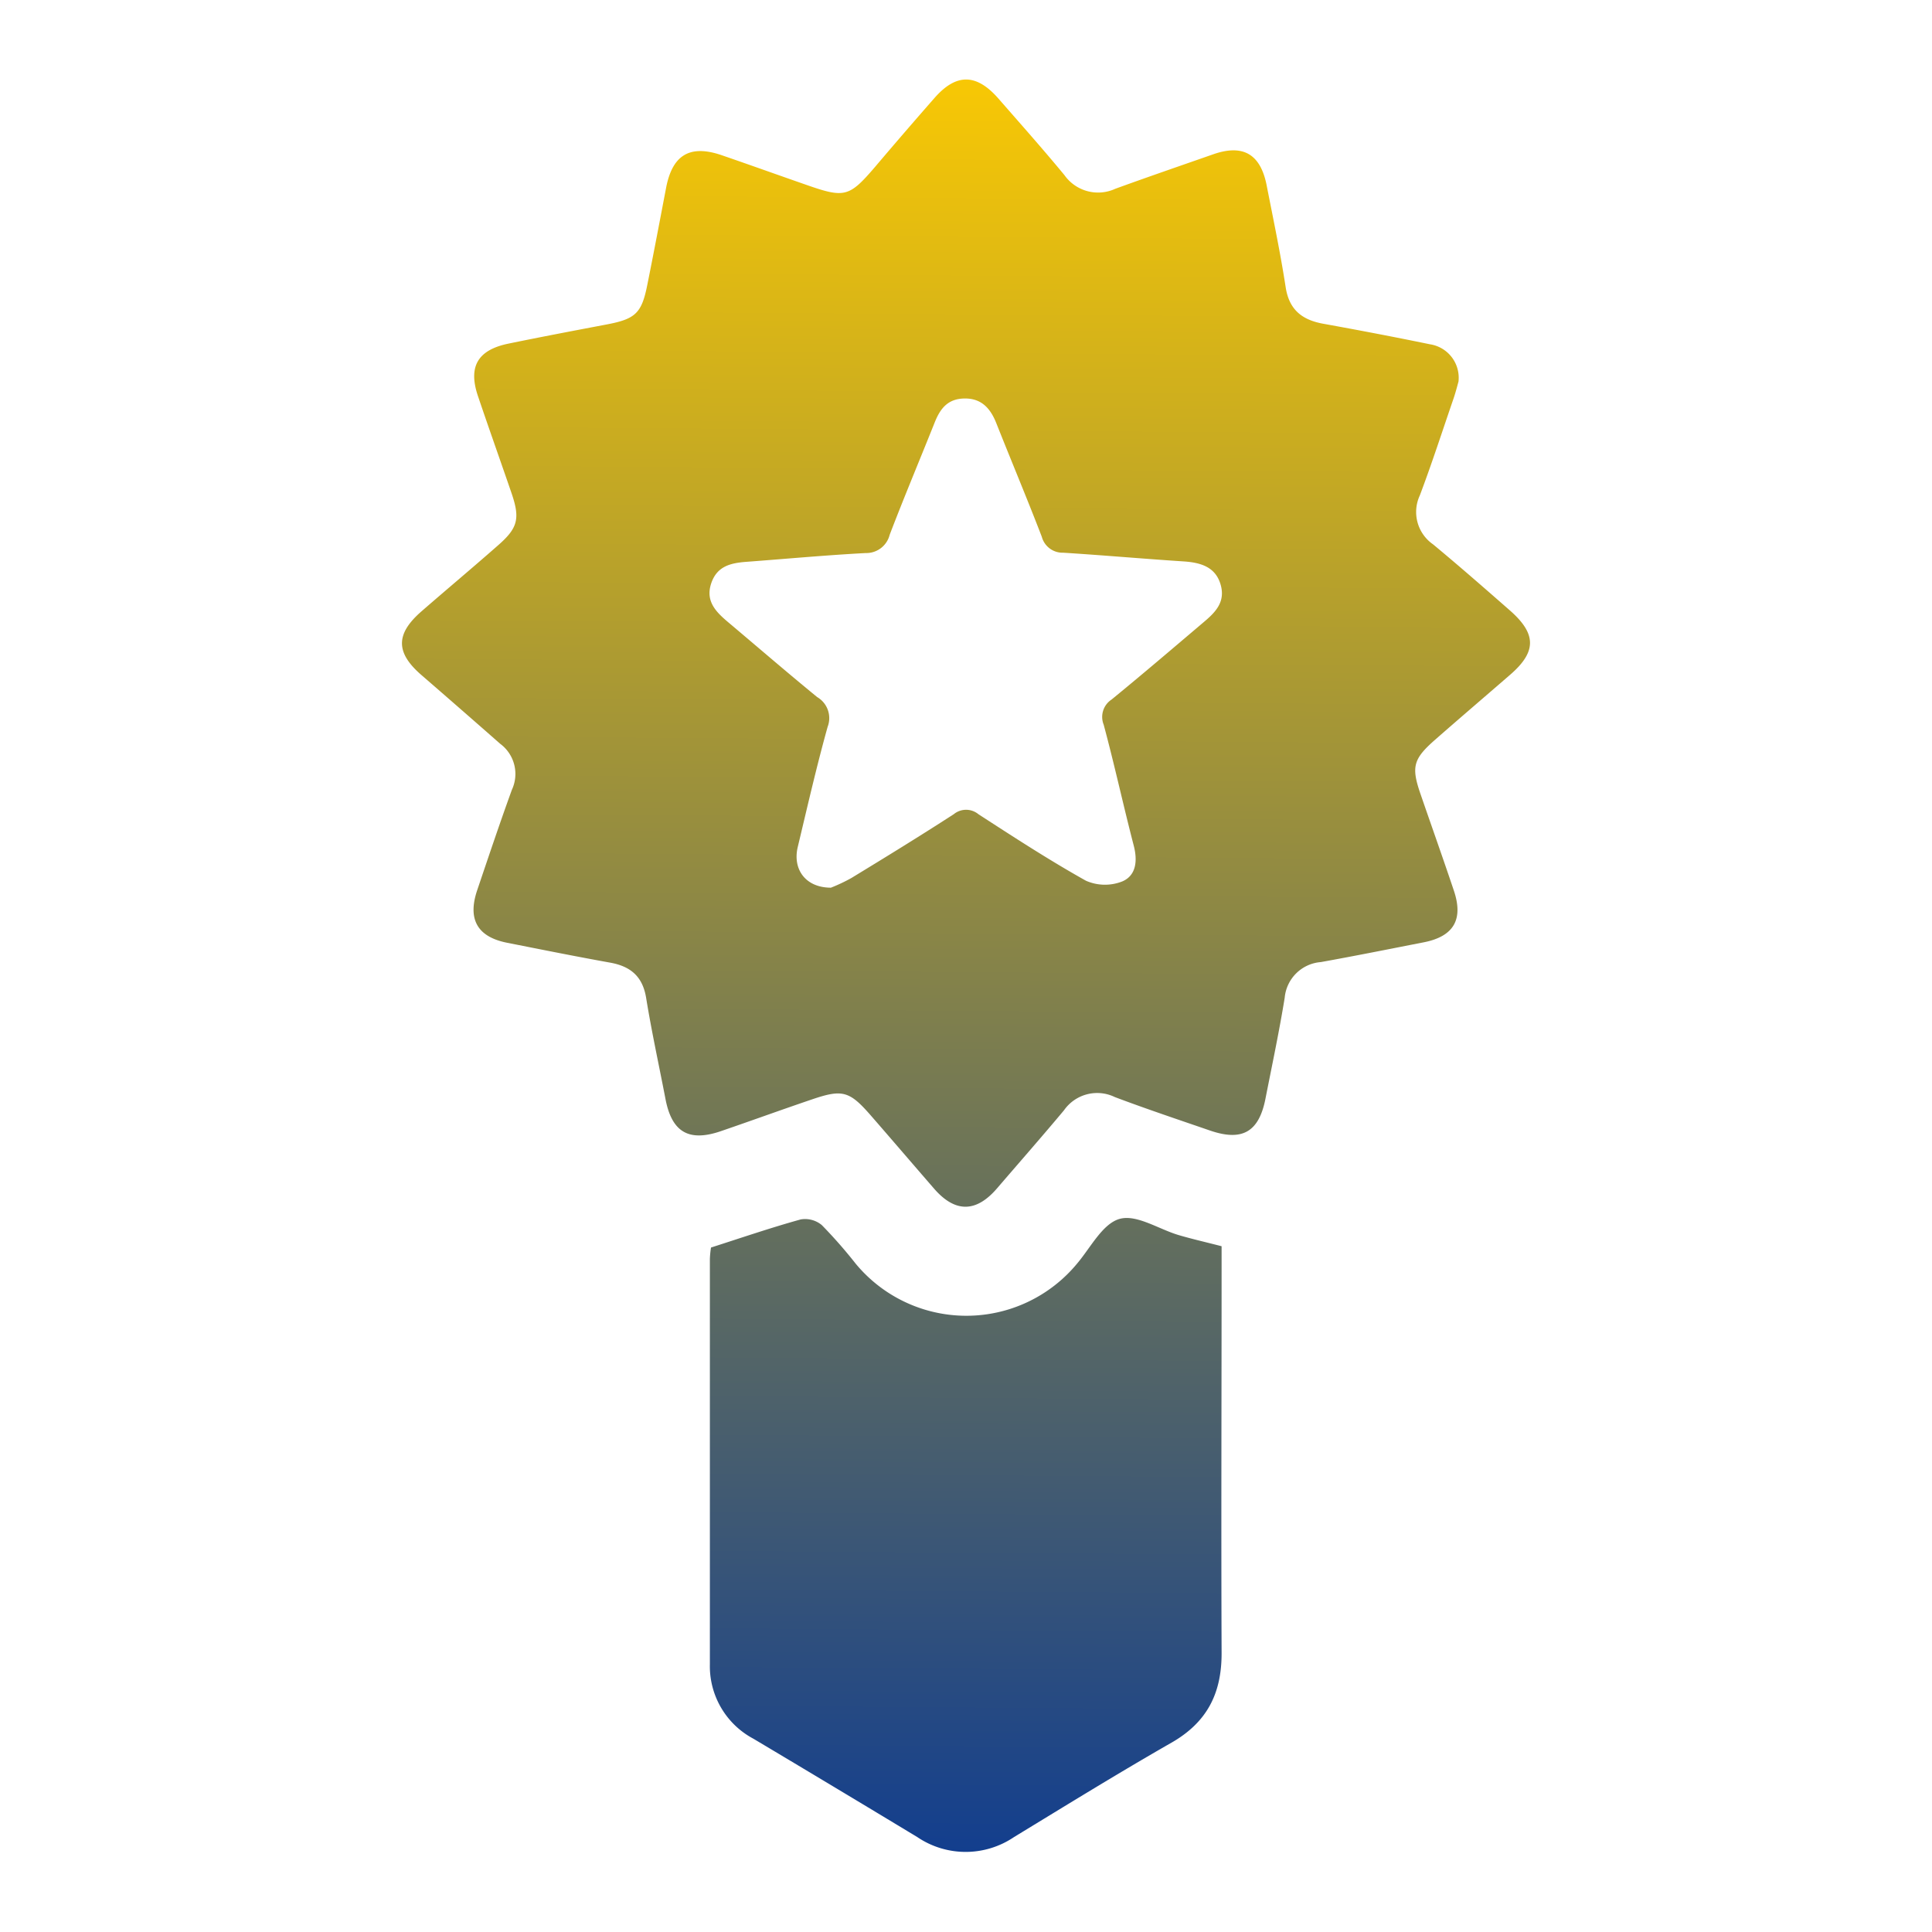 <?xml version="1.0" encoding="UTF-8"?> <svg xmlns="http://www.w3.org/2000/svg" xmlns:xlink="http://www.w3.org/1999/xlink" id="Слой_1" data-name="Слой 1" viewBox="0 0 222 222"> <defs> <style>.cls-1{fill:url(#Безымянный_градиент_5);}.cls-2{fill:url(#Безымянный_градиент_5-2);}</style> <linearGradient id="Безымянный_градиент_5" x1="109.91" y1="229.54" x2="111.5" y2="2.77" gradientUnits="userSpaceOnUse"> <stop offset="0" stop-color="#039"></stop> <stop offset="1" stop-color="#fc0"></stop> </linearGradient> <linearGradient id="Безымянный_градиент_5-2" x1="110.54" y1="229.55" x2="112.13" y2="2.77" xlink:href="#Безымянный_градиент_5"></linearGradient> </defs> <title>eaeba</title> <g id="_39HRlq" data-name="39HRlq"> <path class="cls-1" d="M167.59,43.85c-.13.47-.32,1.21-.56,1.92-1.28,3.72-2.49,7.47-3.88,11.15a4.52,4.52,0,0,0,1.52,5.63c3,2.49,5.87,5,8.79,7.56,3.13,2.73,3.13,4.8,0,7.48-2.86,2.48-5.74,4.94-8.59,7.44-2.48,2.18-2.71,3.1-1.66,6.16,1.28,3.72,2.6,7.42,3.85,11.15,1.11,3.3,0,5.26-3.47,5.94-3.94.77-7.87,1.56-11.82,2.27a4.52,4.52,0,0,0-4.15,4.1c-.63,3.88-1.45,7.74-2.21,11.6s-2.7,4.92-6.39,3.65-7.31-2.48-10.92-3.84a4.65,4.65,0,0,0-5.84,1.52c-2.51,3-5.14,6-7.72,9q-3.6,4.16-7.21,0c-2.44-2.81-4.85-5.63-7.29-8.43s-3.26-3-6.71-1.83-7,2.46-10.5,3.66c-3.69,1.26-5.63.11-6.36-3.69s-1.59-7.72-2.22-11.6c-.4-2.5-1.8-3.66-4.16-4.08-3.95-.71-7.88-1.5-11.82-2.28-3.39-.67-4.56-2.67-3.45-6,1.31-3.87,2.61-7.75,4-11.58a4.31,4.31,0,0,0-1.34-5.28Q53,81.53,48.44,77.58c-3-2.59-3-4.73,0-7.34s5.86-5,8.78-7.57c2.29-2,2.56-3.08,1.56-6-1.28-3.73-2.6-7.43-3.86-11.16-1.13-3.34-.06-5.25,3.38-6,3.78-.78,7.58-1.5,11.37-2.22,3.34-.63,4.06-1.28,4.71-4.56.75-3.72,1.45-7.44,2.16-11.15s2.66-5,6.32-3.77c3.29,1.13,6.57,2.31,9.85,3.45,4.35,1.52,4.88,1.37,7.83-2.07q3.39-4,6.83-7.92c2.51-2.87,4.83-2.84,7.37.07s5.11,5.8,7.57,8.78a4.73,4.73,0,0,0,5.85,1.57c3.77-1.37,7.56-2.67,11.36-4,3.3-1.11,5.27,0,6,3.47.77,3.93,1.6,7.86,2.21,11.83.4,2.61,1.89,3.77,4.32,4.21,4.09.74,8.19,1.52,12.26,2.36A3.89,3.89,0,0,1,167.59,43.85ZM95.48,102a19.31,19.31,0,0,0,2.35-1.11c3.94-2.4,7.88-4.82,11.76-7.33a2.23,2.23,0,0,1,2.84,0c4.06,2.63,8.13,5.28,12.35,7.64a5.41,5.41,0,0,0,4.18.08c1.6-.68,1.77-2.38,1.31-4.13-1.2-4.62-2.21-9.28-3.45-13.88a2.39,2.39,0,0,1,.91-2.89c3.52-2.88,7-5.85,10.44-8.77,1.37-1.15,2.67-2.33,2.1-4.39S138,64.64,136,64.51c-4.61-.3-9.21-.71-13.82-1a2.47,2.47,0,0,1-2.47-1.83c-1.68-4.37-3.5-8.7-5.23-13.06-.67-1.69-1.7-2.86-3.66-2.83s-2.81,1.21-3.44,2.81c-1.71,4.28-3.5,8.54-5.15,12.85a2.77,2.77,0,0,1-2.76,2.1c-4.54.24-9.07.66-13.6,1-1.83.13-3.47.45-4.15,2.49s.55,3.27,1.92,4.43c3.42,2.88,6.8,5.8,10.26,8.63a2.8,2.8,0,0,1,1.2,3.42c-1.28,4.59-2.34,9.24-3.45,13.88C91.09,99.9,92.56,102,95.48,102Z"></path> <path class="cls-2" d="M140.37,143.2v2.49c0,14.77-.06,29.54,0,44.3,0,4.63-1.69,7.92-5.75,10.25-6.1,3.49-12.09,7.19-18.1,10.85a9.91,9.91,0,0,1-11.12,0Q96,205.41,86.57,199.79a9.43,9.43,0,0,1-5-8.56q0-23.29,0-46.57a10.6,10.6,0,0,1,.13-1.31c3.56-1.14,6.91-2.29,10.31-3.23a3,3,0,0,1,2.42.65,54.77,54.77,0,0,1,3.89,4.43,16.5,16.5,0,0,0,25.44,0c1.56-1.84,2.93-4.59,4.89-5.14s4.49,1.18,6.79,1.86C136.93,142.36,138.47,142.71,140.37,143.2Z"></path> </g> </svg> 